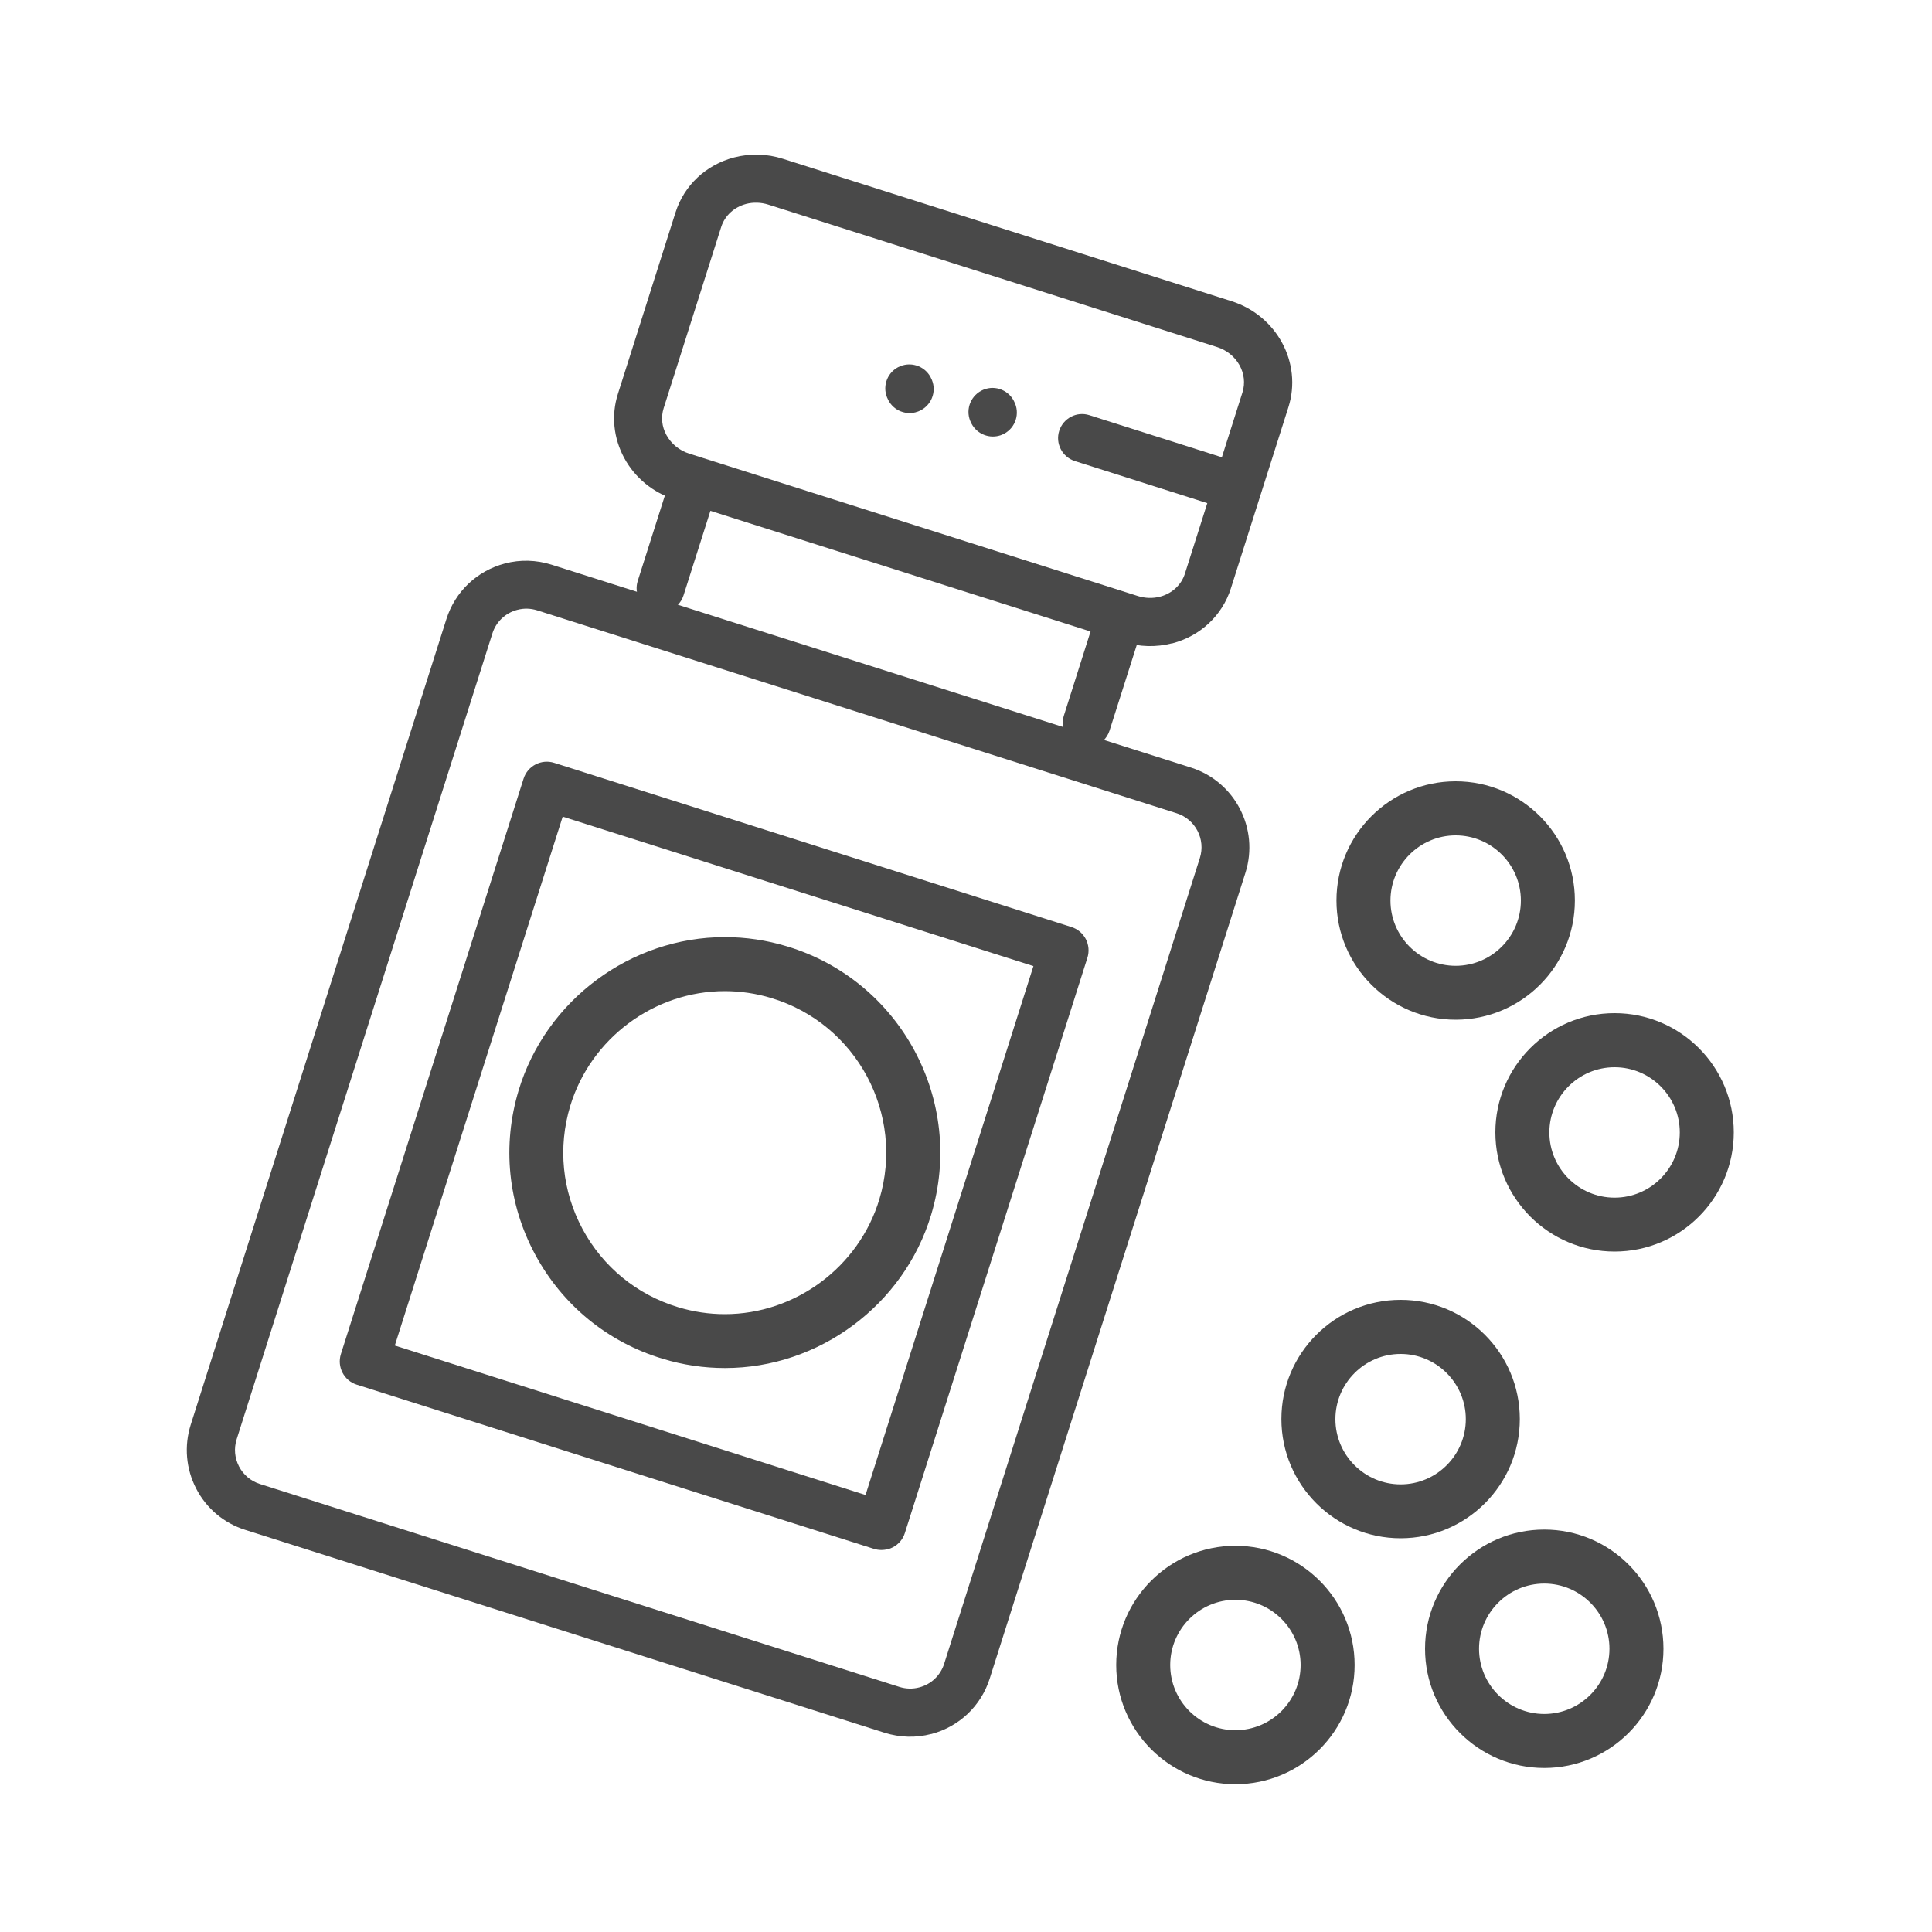 <?xml version="1.0" encoding="UTF-8"?>
<svg id="_レイヤー_1" data-name="レイヤー 1" xmlns="http://www.w3.org/2000/svg" width="200" height="200" viewBox="0 0 200 200">
  <defs>
    <style>
      .cls-1 {
        fill: #494949;
      }
    </style>
  </defs>
  <path class="cls-1" d="M159.86,183.02c-6.8,0-12.34-5.53-12.34-12.34s5.53-12.34,12.34-12.34,12.34,5.53,12.34,12.34-5.53,12.34-12.34,12.34ZM159.86,163.93c-3.72,0-6.75,3.03-6.75,6.75s3.03,6.75,6.75,6.75,6.75-3.03,6.75-6.75-3.03-6.75-6.75-6.75Z"/>
  <path class="cls-1" d="M167.14,129.56c-6.8,0-12.34-5.53-12.34-12.34s5.53-12.34,12.34-12.34,12.34,5.53,12.34,12.34-5.53,12.34-12.34,12.34ZM167.14,110.48c-3.72,0-6.75,3.03-6.75,6.75s3.03,6.75,6.75,6.75,6.75-3.03,6.75-6.75-3.03-6.75-6.75-6.75Z"/>
  <path class="cls-1" d="M150.69,105.56c-6.8,0-12.34-5.53-12.34-12.34s5.53-12.34,12.34-12.34,12.34,5.53,12.34,12.34-5.53,12.34-12.34,12.34ZM150.69,86.48c-3.72,0-6.75,3.03-6.75,6.75s3.03,6.75,6.75,6.75,6.75-3.03,6.75-6.75-3.03-6.75-6.75-6.75Z"/>
  <path class="cls-1" d="M127.89,184.7c-6.8,0-12.34-5.53-12.34-12.34s5.53-12.34,12.34-12.34,12.34,5.53,12.34,12.34-5.53,12.34-12.34,12.34ZM127.89,165.61c-3.72,0-6.75,3.03-6.75,6.75s3.03,6.75,6.75,6.75,6.75-3.03,6.75-6.75-3.03-6.75-6.75-6.75Z"/>
  <path class="cls-1" d="M144.99,159.24c-6.8,0-12.34-5.53-12.34-12.34s5.53-12.34,12.34-12.34,12.34,5.53,12.34,12.34-5.53,12.34-12.34,12.34ZM144.99,140.16c-3.72,0-6.75,3.03-6.75,6.75s3.03,6.75,6.75,6.75,6.75-3.03,6.75-6.75-3.03-6.75-6.75-6.75Z"/>
  <g>
    <path class="cls-1" d="M121.35,66.59c-1.66.43-3.41.39-5.06-.14l-46.44-14.74c-2.25-.72-4.11-2.24-5.22-4.28-1.13-2.08-1.37-4.45-.66-6.67l5.96-18.77c.89-2.8,3.15-4.93,6.06-5.69,1.66-.43,3.41-.39,5.06.14l46.44,14.74c4.69,1.49,7.33,6.4,5.89,10.96l-5.96,18.77c-.89,2.8-3.16,4.93-6.06,5.69ZM77.24,21.11c-1.25.33-2.21,1.22-2.58,2.38l-5.96,18.77c-.29.92-.19,1.91.29,2.78.5.91,1.33,1.59,2.36,1.92l46.44,14.74c.76.24,1.55.26,2.29.07,1.25-.33,2.21-1.22,2.58-2.38l5.96-18.77c.61-1.94-.57-4.05-2.65-4.7l-46.44-14.74c-.76-.24-1.55-.26-2.3-.07Z"/>
    <path class="cls-1" d="M126.88,52.29c-.44.12-.92.11-1.38-.04l-14.23-4.52c-1.31-.42-2.04-1.82-1.62-3.13.42-1.31,1.81-2.04,3.12-1.62l14.23,4.52c1.31.42,2.04,1.81,1.62,3.12-.27.84-.95,1.45-1.74,1.65Z"/>
    <path class="cls-1" d="M103.41,45.11c-1.19.31-2.46-.3-2.94-1.47l-.03-.06c-.52-1.27.1-2.72,1.37-3.24,1.27-.52,2.72.1,3.24,1.37l.03.06c.52,1.28-.1,2.73-1.37,3.24-.1.04-.2.08-.31.1Z"/>
    <path class="cls-1" d="M94.79,42.68c-1.19.31-2.46-.3-2.93-1.47l-.03-.06c-.52-1.27.09-2.72,1.36-3.24,1.27-.52,2.73.09,3.25,1.36l.03.06c.52,1.27-.09,2.72-1.36,3.24-.1.04-.21.08-.31.1Z"/>
    <path class="cls-1" d="M96.41,179.5c-1.58.42-3.25.37-4.82-.12l-66.21-21.01c-2.21-.7-4.01-2.22-5.07-4.27-1.06-2.05-1.26-4.4-.57-6.6l26.47-83.41c.9-2.85,3.17-5,6.06-5.76,1.58-.42,3.25-.37,4.81.12l66.21,21.01c4.55,1.45,7.08,6.32,5.64,10.88l-26.47,83.41c-.9,2.85-3.17,5-6.06,5.76ZM53.55,63.13c-1.23.32-2.2,1.24-2.58,2.45l-26.47,83.41c-.3.94-.21,1.93.24,2.81.45.87,1.22,1.52,2.16,1.82l66.21,21.01c.67.21,1.37.23,2.05.05,1.23-.32,2.2-1.24,2.58-2.45l26.47-83.41c.61-1.94-.46-4.01-2.4-4.63l-66.21-21.01c-.67-.21-1.37-.23-2.04-.05Z"/>
    <path class="cls-1" d="M69.02,63.29c-.44.12-.92.11-1.38-.04-1.31-.42-2.04-1.82-1.62-3.12l3.11-9.78c.42-1.31,1.82-2.03,3.12-1.62,1.31.42,2.03,1.81,1.62,3.12l-3.11,9.78c-.27.85-.94,1.45-1.74,1.66Z"/>
    <path class="cls-1" d="M113.12,77.29c-.44.12-.92.11-1.38-.04-1.31-.42-2.03-1.82-1.62-3.13l3.1-9.78c.42-1.31,1.82-2.03,3.13-1.62,1.31.42,2.04,1.82,1.62,3.13l-3.11,9.78c-.27.84-.94,1.45-1.74,1.65Z"/>
    <path class="cls-1" d="M91.89,160.37c-.46.12-.94.11-1.41-.03l-53.55-17c-1.33-.42-2.06-1.84-1.64-3.17l18.91-59.56c.42-1.33,1.84-2.06,3.17-1.64l53.55,17c.64.2,1.17.65,1.48,1.24.31.6.37,1.29.17,1.93l-18.9,59.56c-.2.64-.65,1.17-1.25,1.48-.17.09-.34.15-.52.2ZM40.87,139.29l48.73,15.47,17.38-54.75-48.73-15.47-17.38,54.75Z"/>
    <path class="cls-1" d="M75.05,141.62c-2.18,0-4.35-.32-6.45-.96-5.7-1.72-10.39-5.56-13.21-10.81-2.82-5.25-3.42-11.28-1.7-16.98,2.82-9.34,11.6-15.86,21.34-15.86,2.18,0,4.35.32,6.45.96,11.77,3.55,18.46,16.02,14.91,27.79-2.82,9.34-11.6,15.86-21.34,15.86ZM75.03,102.6c-7.31,0-13.88,4.89-16,11.89-1.29,4.27-.84,8.8,1.27,12.73,2.11,3.93,5.63,6.81,9.9,8.1,1.58.48,3.21.72,4.84.72,7.3,0,13.88-4.89,15.99-11.89,2.66-8.82-2.35-18.17-11.17-20.83-1.58-.48-3.21-.72-4.84-.72Z"/>
  </g>
</svg>